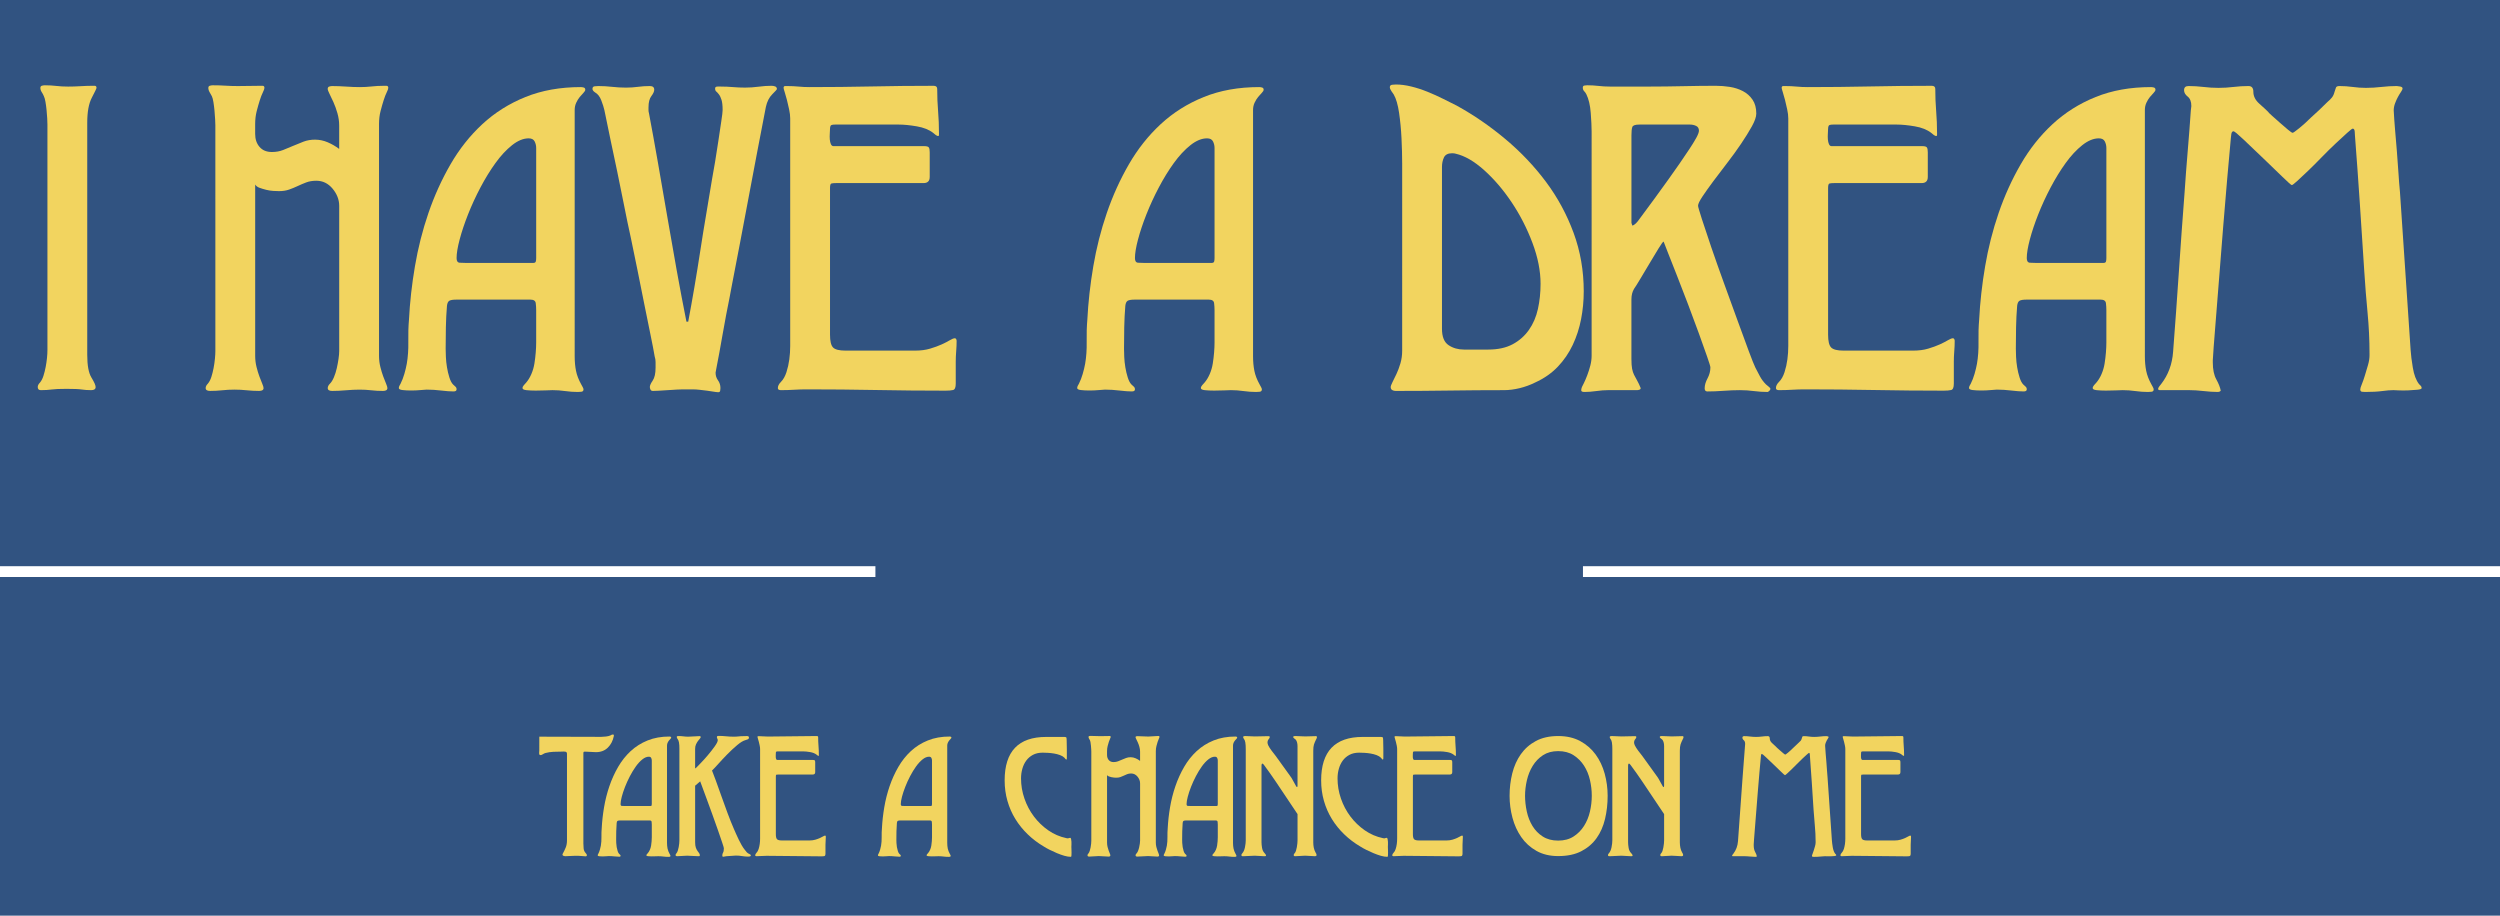 <?xml version="1.0" encoding="utf-8"?>
<!-- Generator: Adobe Illustrator 12.0.0, SVG Export Plug-In . SVG Version: 6.00 Build 51448)  -->
<!DOCTYPE svg PUBLIC "-//W3C//DTD SVG 1.1//EN" "http://www.w3.org/Graphics/SVG/1.1/DTD/svg11.dtd">
<svg  version="1.1" id="レイヤー_1" xmlns="http://www.w3.org/2000/svg" xmlns:xlink="http://www.w3.org/1999/xlink" width="600.667" height="220"
	 viewBox="0 0 600.667 220" overflow="visible" enable-background="new 0 0 600.667 220" xml:space="preserve">
<rect fill="#315381" width="600.667" height="220"/>
<g>
	<path fill="#F2D45F" d="M146.047,179.627c-0.739,0.727-1.694,1.092-2.866,1.092c-0.475,0-0.906-0.021-1.297-0.063
		c-0.391-0.043-0.824-0.064-1.298-0.064c-0.167,0-0.279,0.021-0.335,0.064c-0.056,0.041-0.084,0.145-0.084,0.313v21.689
		c0,0.389,0.021,0.793,0.063,1.211c0.043,0.418,0.203,0.781,0.482,1.086c0.055,0.057,0.118,0.133,0.188,0.23
		c0.07,0.098,0.105,0.203,0.105,0.314c0,0.166-0.112,0.25-0.335,0.25c-0.14,0-0.266-0.012-0.377-0.031
		c-0.112-0.021-0.237-0.031-0.377-0.031c-0.308-0.043-0.621-0.063-0.942-0.063s-0.635,0-0.942,0c-0.335,0-0.698,0.016-1.089,0.047
		c-0.392,0.031-0.754,0.047-1.089,0.047c-0.14,0-0.294-0.029-0.46-0.084c-0.168-0.057-0.252-0.154-0.252-0.293
		c0-0.084,0.014-0.139,0.043-0.168c0.307-0.557,0.557-1.078,0.752-1.566s0.293-1.066,0.293-1.736v-20.734
		c0-0.195-0.041-0.328-0.125-0.398c-0.084-0.068-0.188-0.117-0.314-0.146c-0.125-0.027-0.271-0.033-0.439-0.02
		c-0.167,0.014-0.32,0.02-0.459,0.02c-0.643,0-1.283,0.016-1.926,0.043c-0.641,0.027-1.283,0.125-1.924,0.293
		c-0.195,0.055-0.398,0.152-0.607,0.293c-0.209,0.139-0.398,0.209-0.564,0.209c-0.141,0-0.23-0.049-0.272-0.146
		s-0.063-0.217-0.063-0.355c0-0.111,0.007-0.217,0.021-0.314s0.021-0.203,0.021-0.316V177l14.9,0.041c0.307,0,0.684-0.027,1.13-0.08
		s0.809-0.145,1.088-0.273c0.083-0.059,0.175-0.109,0.272-0.154c0.098-0.043,0.201-0.064,0.313-0.064
		c0.14,0,0.209,0.072,0.209,0.219v0.125C147.267,177.961,146.786,178.898,146.047,179.627z"/>
	<path fill="#F2D45F" d="M161.265,177.219c0,0.084-0.057,0.182-0.168,0.293s-0.23,0.244-0.355,0.396
		c-0.126,0.154-0.237,0.336-0.335,0.545s-0.146,0.438-0.146,0.689v23.344c0,0.502,0.041,0.963,0.125,1.381s0.251,0.852,0.502,1.297
		c0.027,0.057,0.07,0.133,0.125,0.23c0.057,0.098,0.084,0.174,0.084,0.23c0,0.139-0.07,0.215-0.209,0.229
		c-0.141,0.014-0.252,0.021-0.335,0.021c-0.392,0-0.79-0.027-1.196-0.078c-0.406-0.053-0.805-0.078-1.197-0.078
		c-0.112,0-0.322,0.006-0.631,0.02s-0.63,0.021-0.965,0.021c-0.336,0-0.629-0.014-0.881-0.043c-0.25-0.027-0.376-0.102-0.376-0.217
		c0-0.084,0.042-0.176,0.126-0.273s0.153-0.174,0.209-0.23c0.195-0.223,0.362-0.494,0.502-0.816c0.14-0.32,0.237-0.656,0.293-1.004
		c0.056-0.35,0.098-0.699,0.125-1.047c0.028-0.35,0.043-0.664,0.043-0.943v-3.057c0-0.223-0.015-0.445-0.043-0.67
		c-0.027-0.223-0.194-0.334-0.5-0.334h-7.018c-0.307,0-0.523,0.035-0.648,0.104c-0.125,0.07-0.201,0.23-0.229,0.482
		c-0.057,0.67-0.092,1.348-0.105,2.031s-0.02,1.359-0.02,2.029c0,0.195,0.006,0.455,0.021,0.775s0.05,0.648,0.106,0.984
		c0.057,0.334,0.135,0.656,0.233,0.963s0.22,0.529,0.362,0.67c0.057,0.055,0.127,0.119,0.212,0.188
		c0.085,0.07,0.128,0.162,0.128,0.273c0,0.145-0.099,0.219-0.294,0.219c-0.308,0-0.7-0.027-1.175-0.078
		c-0.477-0.053-0.938-0.078-1.385-0.078c-0.084,0-0.273,0.014-0.566,0.041c-0.294,0.027-0.594,0.043-0.902,0.043
		c-0.307,0-0.58-0.016-0.816-0.043c-0.237-0.027-0.355-0.104-0.355-0.229c0-0.111,0.056-0.252,0.167-0.42
		c0.14-0.277,0.259-0.584,0.356-0.92c0.098-0.334,0.174-0.654,0.229-0.961c0.111-0.643,0.16-1.34,0.146-2.092
		c-0.015-0.754,0.007-1.451,0.063-2.092c0.083-1.646,0.271-3.334,0.564-5.063s0.718-3.41,1.275-5.041s1.255-3.172,2.092-4.623
		c0.837-1.449,1.841-2.719,3.012-3.807c1.172-1.088,2.531-1.945,4.079-2.572c1.548-0.629,3.298-0.941,5.25-0.941
		c0.083,0,0.175,0.014,0.272,0.041S161.265,177.107,161.265,177.219z M156.604,182.732c0-0.223-0.049-0.432-0.146-0.627
		s-0.285-0.293-0.563-0.293c-0.5,0-1.021,0.215-1.563,0.648c-0.542,0.432-1.063,0.998-1.563,1.695s-0.973,1.471-1.416,2.322
		c-0.445,0.852-0.834,1.701-1.167,2.553s-0.598,1.646-0.792,2.385c-0.194,0.74-0.291,1.332-0.291,1.779
		c0,0.279,0.097,0.426,0.291,0.439s0.402,0.021,0.625,0.021h6.292c0.139,0,0.222-0.043,0.249-0.127
		c0.028-0.082,0.043-0.195,0.043-0.334V182.732z"/>
	<path fill="#F2D45F" d="M180.405,205.5c0,0.148-0.076,0.236-0.23,0.268c-0.152,0.029-0.285,0.045-0.396,0.045
		c-0.503,0-0.998-0.043-1.486-0.125c-0.488-0.084-0.983-0.125-1.485-0.125c-0.335,0-0.712,0.025-1.13,0.078
		c-0.418,0.051-0.795,0.078-1.129,0.078c-0.141,0-0.273,0.02-0.398,0.063c-0.125,0.041-0.258,0.063-0.397,0.063
		s-0.209-0.084-0.209-0.25c0-0.307,0.063-0.559,0.188-0.754c0.125-0.195,0.188-0.543,0.188-1.045c0-0.111-0.139-0.58-0.418-1.402
		s-0.621-1.82-1.025-2.99c-0.404-1.172-0.851-2.428-1.339-3.766c-0.488-1.34-0.941-2.58-1.36-3.723
		c-0.418-1.145-0.773-2.105-1.066-2.887s-0.453-1.213-0.48-1.297l-1.215,1.045v13.598c0,0.529,0.057,0.955,0.168,1.275
		s0.244,0.586,0.397,0.795s0.286,0.391,0.397,0.543c0.111,0.154,0.168,0.314,0.168,0.482c0,0.139-0.035,0.215-0.105,0.229
		c-0.069,0.014-0.16,0.021-0.271,0.021c-0.391,0-0.838-0.021-1.342-0.063c-0.504-0.043-0.952-0.063-1.344-0.063
		c-0.393,0-0.785,0.02-1.178,0.063c-0.392,0.041-0.783,0.063-1.174,0.063c-0.279,0-0.418-0.094-0.418-0.281
		c0-0.141,0.069-0.279,0.209-0.42c0.139-0.166,0.25-0.383,0.334-0.648c0.084-0.264,0.154-0.543,0.21-0.836s0.097-0.586,0.126-0.879
		c0.027-0.293,0.041-0.537,0.041-0.732v-21.555c0-0.139,0-0.326,0-0.564c0-0.236-0.007-0.48-0.021-0.732
		c-0.015-0.25-0.042-0.488-0.084-0.711s-0.091-0.391-0.146-0.502c-0.057-0.111-0.133-0.236-0.23-0.377
		c-0.098-0.139-0.146-0.279-0.146-0.418c0-0.117,0.055-0.184,0.167-0.197c0.111-0.016,0.209-0.021,0.293-0.021
		c0.363,0,0.741,0.025,1.134,0.078c0.393,0.051,0.77,0.078,1.135,0.078c0.392,0,0.818-0.021,1.28-0.063
		c0.462-0.043,0.888-0.063,1.278-0.063c0.057,0,0.146,0,0.272,0s0.188,0.072,0.188,0.219c0,0.111-0.07,0.244-0.209,0.396
		c-0.141,0.154-0.293,0.344-0.461,0.566c-0.168,0.225-0.32,0.488-0.461,0.797c-0.139,0.307-0.209,0.67-0.209,1.088v4.65h0.127
		c0.166-0.166,0.543-0.551,1.129-1.15c0.586-0.602,1.186-1.264,1.799-1.99c0.614-0.727,1.165-1.432,1.653-2.117
		c0.488-0.684,0.732-1.18,0.732-1.486c0-0.141-0.035-0.266-0.104-0.377c-0.07-0.111-0.105-0.238-0.105-0.377
		c0-0.135,0.049-0.215,0.146-0.242c0.098-0.025,0.188-0.039,0.272-0.039c0.614,0,1.214,0.031,1.8,0.094s1.186,0.094,1.799,0.094
		c0.475,0,0.871-0.021,1.192-0.063c0.321-0.043,0.718-0.063,1.192-0.063c0.168,0,0.426-0.008,0.774-0.021s0.523,0.098,0.523,0.334
		c0,0.223-0.084,0.369-0.251,0.438c-0.168,0.07-0.35,0.133-0.545,0.189c-0.558,0.139-1.234,0.543-2.029,1.213
		c-0.795,0.668-1.582,1.4-2.363,2.195s-1.507,1.568-2.176,2.32c-0.67,0.754-1.172,1.283-1.507,1.59
		c0.195,0.475,0.495,1.262,0.899,2.363s0.844,2.328,1.318,3.68s0.977,2.738,1.506,4.16c0.53,1.422,1.032,2.678,1.507,3.766
		c0.14,0.334,0.313,0.73,0.522,1.191c0.209,0.459,0.426,0.928,0.648,1.4c0.224,0.475,0.461,0.928,0.712,1.359
		s0.488,0.787,0.712,1.066c0.25,0.307,0.432,0.529,0.543,0.67c0.111,0.139,0.35,0.293,0.712,0.459
		c0.056,0.029,0.111,0.063,0.167,0.105C180.377,205.395,180.405,205.443,180.405,205.5z"/>
	<path fill="#F2D45F" d="M198.417,201.016c0,0.309-0.015,0.637-0.043,0.984c-0.027,0.35-0.041,0.678-0.041,0.984v2.094
		c0,0.363-0.084,0.566-0.252,0.609c-0.167,0.041-0.404,0.063-0.711,0.063c-2.203,0-4.394-0.021-6.569-0.063
		c-2.176-0.043-4.368-0.063-6.578-0.063c-0.421,0-0.833,0.016-1.239,0.047s-0.818,0.047-1.236,0.047
		c-0.195,0-0.293-0.074-0.293-0.219c0-0.195,0.098-0.391,0.293-0.586c0.223-0.223,0.397-0.529,0.523-0.92
		c0.125-0.391,0.216-0.795,0.271-1.213s0.084-0.844,0.084-1.275s0-0.803,0-1.109v-20.449c0-0.25-0.035-0.537-0.105-0.857
		c-0.069-0.32-0.139-0.619-0.209-0.898c-0.069-0.279-0.139-0.523-0.209-0.732s-0.104-0.342-0.104-0.396
		c0-0.125,0.049-0.188,0.146-0.188s0.175,0,0.23,0c0.363,0,0.713,0.016,1.049,0.047s0.687,0.047,1.051,0.047
		c1.985,0,3.948-0.021,5.888-0.063c1.938-0.043,3.898-0.063,5.879-0.063c0.223,0,0.334,0.094,0.334,0.281
		c0,0.729,0.028,1.436,0.084,2.123s0.084,1.393,0.084,2.119c0,0.029,0,0.078,0,0.146c0,0.07-0.028,0.105-0.084,0.105
		s-0.133-0.035-0.23-0.105c-0.098-0.068-0.174-0.133-0.23-0.188c-0.391-0.307-0.913-0.516-1.568-0.629
		c-0.656-0.111-1.221-0.166-1.695-0.166h-6.025c-0.25,0-0.396,0.035-0.439,0.105c-0.041,0.07-0.063,0.174-0.063,0.314
		c0,0.113-0.008,0.26-0.021,0.443c-0.014,0.182-0.014,0.363,0,0.547c0.014,0.182,0.049,0.336,0.105,0.463
		c0.055,0.125,0.139,0.189,0.251,0.189h8.62c0.223,0,0.362,0.041,0.418,0.125c0.056,0.082,0.084,0.236,0.084,0.457v2.334
		c0,0.389-0.195,0.584-0.586,0.584h-8.285c-0.223,0-0.377,0.014-0.461,0.041s-0.125,0.168-0.125,0.418v13.879
		c0,0.613,0.098,1.018,0.293,1.213s0.586,0.293,1.172,0.293h6.611c0.529,0,1.004-0.063,1.422-0.189
		c0.419-0.125,0.781-0.258,1.088-0.396c0.307-0.141,0.565-0.271,0.775-0.398c0.209-0.125,0.369-0.188,0.48-0.188
		c0.056,0,0.098,0.027,0.125,0.084C198.402,200.904,198.417,200.961,198.417,201.016z"/>
	<path fill="#F2D45F" d="M228.591,177.219c0,0.084-0.057,0.182-0.168,0.293s-0.229,0.244-0.355,0.396
		c-0.125,0.154-0.236,0.336-0.334,0.545s-0.146,0.438-0.146,0.689v23.344c0,0.502,0.041,0.963,0.125,1.381s0.252,0.852,0.502,1.297
		c0.028,0.057,0.07,0.133,0.126,0.23s0.083,0.174,0.083,0.23c0,0.139-0.069,0.215-0.209,0.229s-0.251,0.021-0.334,0.021
		c-0.392,0-0.79-0.027-1.196-0.078c-0.406-0.053-0.806-0.078-1.198-0.078c-0.111,0-0.322,0.006-0.631,0.02
		c-0.308,0.014-0.629,0.021-0.965,0.021s-0.629-0.014-0.88-0.043c-0.251-0.027-0.376-0.102-0.376-0.217
		c0-0.084,0.041-0.176,0.125-0.273s0.154-0.174,0.209-0.23c0.195-0.223,0.363-0.494,0.502-0.816c0.141-0.32,0.238-0.656,0.293-1.004
		c0.057-0.35,0.098-0.699,0.126-1.047c0.028-0.35,0.042-0.664,0.042-0.943v-3.057c0-0.223-0.014-0.445-0.042-0.67
		c-0.028-0.223-0.194-0.334-0.501-0.334h-7.018c-0.307,0-0.522,0.035-0.647,0.104c-0.125,0.07-0.202,0.23-0.229,0.482
		c-0.056,0.67-0.091,1.348-0.104,2.031s-0.021,1.359-0.021,2.029c0,0.195,0.007,0.455,0.021,0.775
		c0.014,0.32,0.049,0.648,0.105,0.984c0.057,0.334,0.135,0.656,0.234,0.963c0.099,0.307,0.219,0.529,0.361,0.67
		c0.057,0.055,0.127,0.119,0.213,0.188c0.084,0.07,0.127,0.162,0.127,0.273c0,0.145-0.098,0.219-0.293,0.219
		c-0.309,0-0.7-0.027-1.176-0.078c-0.476-0.053-0.938-0.078-1.385-0.078c-0.084,0-0.272,0.014-0.566,0.041
		c-0.293,0.027-0.594,0.043-0.901,0.043s-0.58-0.016-0.817-0.043c-0.236-0.027-0.355-0.104-0.355-0.229
		c0-0.111,0.057-0.252,0.168-0.42c0.139-0.277,0.258-0.584,0.355-0.92c0.098-0.334,0.174-0.654,0.23-0.961
		c0.111-0.643,0.16-1.34,0.146-2.092c-0.015-0.754,0.006-1.451,0.063-2.092c0.084-1.646,0.271-3.334,0.564-5.063
		s0.719-3.41,1.275-5.041c0.559-1.631,1.256-3.172,2.092-4.623c0.838-1.449,1.842-2.719,3.013-3.807s2.53-1.945,4.079-2.572
		c1.547-0.629,3.297-0.941,5.25-0.941c0.083,0,0.174,0.014,0.271,0.041S228.591,177.107,228.591,177.219z M223.931,182.732
		c0-0.223-0.049-0.432-0.146-0.627c-0.097-0.195-0.284-0.293-0.563-0.293c-0.5,0-1.021,0.215-1.563,0.648
		c-0.541,0.432-1.063,0.998-1.563,1.695s-0.972,1.471-1.416,2.322s-0.834,1.701-1.166,2.553c-0.334,0.852-0.598,1.646-0.793,2.385
		c-0.193,0.74-0.291,1.332-0.291,1.779c0,0.279,0.098,0.426,0.291,0.439c0.195,0.014,0.403,0.021,0.625,0.021h6.293
		c0.139,0,0.221-0.043,0.249-0.127c0.028-0.082,0.042-0.195,0.042-0.334V182.732z"/>
	<path fill="#F2D45F" d="M257.414,203.48c0,0.111,0.007,0.301,0.021,0.564c0.014,0.266,0.021,0.531,0.021,0.795
		c0,0.266-0.008,0.504-0.021,0.713c-0.014,0.207-0.063,0.313-0.146,0.313c-0.474,0-0.996-0.084-1.568-0.25
		c-0.572-0.168-1.158-0.377-1.758-0.629c-0.6-0.25-1.179-0.516-1.736-0.795c-0.559-0.279-1.032-0.543-1.422-0.795
		c-1.424-0.836-2.714-1.813-3.871-2.93c-1.158-1.115-2.148-2.342-2.973-3.682c-0.824-1.338-1.459-2.789-1.906-4.352
		s-0.67-3.207-0.67-4.938c0-6.955,3.32-10.434,9.963-10.434h4.436c0.279,0,0.432,0.076,0.461,0.23
		c0.027,0.154,0.041,0.328,0.041,0.525c0.027,0.729,0.042,1.449,0.042,2.162c0,0.715,0,1.434,0,2.16
		c0,0.055-0.007,0.125-0.021,0.209s-0.049,0.139-0.105,0.168c-0.111-0.057-0.195-0.127-0.25-0.211
		c-0.057-0.082-0.126-0.166-0.209-0.25c-0.252-0.252-0.601-0.461-1.047-0.627c-0.446-0.168-0.921-0.293-1.423-0.377
		s-1.005-0.141-1.507-0.168s-0.92-0.041-1.254-0.041c-0.894,0-1.668,0.174-2.323,0.521c-0.655,0.35-1.192,0.811-1.61,1.381
		c-0.419,0.572-0.732,1.229-0.941,1.967c-0.21,0.74-0.314,1.514-0.314,2.322c0,1.646,0.271,3.258,0.816,4.834
		c0.543,1.576,1.303,3.014,2.279,4.311s2.127,2.404,3.453,3.326c1.324,0.92,2.782,1.547,4.373,1.883
		c0.055,0,0.104,0.008,0.146,0.021s0.091,0.02,0.147,0.02c0.111,0,0.209-0.02,0.293-0.063c0.083-0.041,0.181-0.063,0.293-0.063
		c0.111,0,0.188,0.098,0.229,0.293c0.043,0.195,0.07,0.418,0.084,0.67c0.014,0.25,0.014,0.494,0,0.732
		C257.421,203.236,257.414,203.396,257.414,203.48z"/>
	<path fill="#F2D45F" d="M278.585,177.063c0,0.084-0.049,0.223-0.146,0.418s-0.195,0.445-0.293,0.752s-0.195,0.648-0.293,1.025
		s-0.146,0.787-0.146,1.232v21.957c0,0.361,0.041,0.711,0.125,1.045s0.175,0.635,0.272,0.898c0.098,0.266,0.188,0.496,0.272,0.691
		c0.083,0.195,0.125,0.334,0.125,0.418c0,0.207-0.14,0.313-0.418,0.313c-0.392,0-0.762-0.021-1.112-0.063
		c-0.351-0.043-0.722-0.063-1.113-0.063c-0.393,0-0.827,0.02-1.302,0.063c-0.477,0.041-0.91,0.063-1.301,0.063
		c-0.279,0-0.418-0.105-0.418-0.313c0-0.141,0.07-0.279,0.209-0.42c0.14-0.139,0.266-0.34,0.377-0.605
		c0.111-0.264,0.202-0.551,0.271-0.857c0.07-0.307,0.125-0.605,0.168-0.898c0.041-0.293,0.063-0.537,0.063-0.732v-13.76
		c0-0.586-0.208-1.129-0.623-1.631c-0.416-0.502-0.929-0.752-1.538-0.752c-0.36,0-0.679,0.057-0.956,0.17
		c-0.277,0.115-0.547,0.234-0.811,0.359c-0.263,0.127-0.533,0.238-0.811,0.336s-0.596,0.146-0.955,0.146
		c-0.139,0-0.318-0.008-0.541-0.021c-0.221-0.014-0.442-0.049-0.664-0.105c-0.222-0.055-0.43-0.117-0.623-0.188
		c-0.195-0.07-0.333-0.174-0.416-0.314v16.221c0,0.363,0.041,0.711,0.125,1.045c0.084,0.336,0.175,0.635,0.272,0.9
		c0.098,0.264,0.188,0.494,0.272,0.689s0.125,0.334,0.125,0.418c0,0.207-0.139,0.313-0.418,0.313c-0.392,0-0.783-0.021-1.176-0.063
		c-0.392-0.043-0.783-0.063-1.176-0.063s-0.777,0.02-1.156,0.063c-0.377,0.041-0.762,0.063-1.152,0.063
		c-0.279,0-0.419-0.105-0.419-0.313c0-0.141,0.069-0.279,0.21-0.418c0.139-0.168,0.25-0.385,0.334-0.648
		c0.084-0.266,0.154-0.545,0.209-0.838c0.057-0.291,0.098-0.584,0.126-0.877s0.042-0.537,0.042-0.732v-21.369
		c0-0.111-0.008-0.301-0.021-0.564c-0.014-0.266-0.034-0.545-0.063-0.838c-0.027-0.291-0.063-0.564-0.104-0.814
		c-0.042-0.252-0.091-0.432-0.146-0.545c-0.056-0.111-0.125-0.236-0.209-0.375c-0.084-0.141-0.125-0.279-0.125-0.418
		c0-0.111,0.049-0.182,0.146-0.209s0.188-0.041,0.271-0.041c0.42,0,0.818,0.01,1.197,0.031c0.377,0.02,0.776,0.031,1.196,0.031
		c0.308,0,0.651-0.006,1.028-0.016c0.379-0.012,0.721-0.016,1.027-0.016c0.084,0,0.182,0,0.293,0s0.168,0.072,0.168,0.219
		c0,0.082-0.049,0.223-0.146,0.416c-0.098,0.195-0.195,0.445-0.293,0.75c-0.098,0.307-0.195,0.646-0.293,1.021
		s-0.146,0.783-0.146,1.229v0.916c0,0.502,0.139,0.912,0.416,1.232c0.276,0.32,0.664,0.48,1.163,0.48
		c0.388,0,0.741-0.063,1.06-0.188s0.637-0.258,0.956-0.396c0.318-0.141,0.644-0.273,0.977-0.398
		c0.332-0.125,0.692-0.188,1.081-0.188c0.415,0,0.816,0.084,1.205,0.252c0.387,0.168,0.748,0.377,1.08,0.629V180.6
		c0-0.391-0.057-0.781-0.168-1.172s-0.236-0.74-0.376-1.047s-0.265-0.572-0.376-0.797c-0.112-0.223-0.168-0.375-0.168-0.459
		c0-0.111,0.049-0.182,0.146-0.209s0.188-0.041,0.271-0.041c0.419,0,0.866,0.016,1.342,0.047c0.477,0.031,0.91,0.047,1.303,0.047
		c0.364,0,0.735-0.021,1.113-0.063c0.378-0.043,0.748-0.063,1.111-0.063c0.084,0,0.182,0,0.293,0S278.585,176.916,278.585,177.063z"
		/>
	<path fill="#F2D45F" d="M297.254,177.219c0,0.084-0.056,0.182-0.167,0.293s-0.23,0.244-0.355,0.396
		c-0.127,0.154-0.238,0.336-0.336,0.545s-0.146,0.438-0.146,0.689v23.344c0,0.502,0.042,0.963,0.126,1.381
		c0.083,0.418,0.25,0.852,0.502,1.297c0.027,0.057,0.069,0.133,0.125,0.23s0.084,0.174,0.084,0.23c0,0.139-0.07,0.215-0.21,0.229
		s-0.251,0.021-0.335,0.021c-0.391,0-0.789-0.027-1.195-0.078c-0.406-0.053-0.806-0.078-1.197-0.078
		c-0.113,0-0.323,0.006-0.631,0.02c-0.309,0.014-0.631,0.021-0.966,0.021s-0.629-0.014-0.88-0.043
		c-0.251-0.027-0.377-0.102-0.377-0.217c0-0.084,0.042-0.176,0.126-0.273s0.153-0.174,0.21-0.23
		c0.195-0.223,0.361-0.494,0.502-0.816c0.139-0.32,0.236-0.656,0.293-1.004c0.055-0.35,0.098-0.699,0.125-1.047
		c0.027-0.35,0.042-0.664,0.042-0.943v-3.057c0-0.223-0.015-0.445-0.042-0.67c-0.027-0.223-0.195-0.334-0.501-0.334h-7.018
		c-0.307,0-0.522,0.035-0.647,0.104c-0.125,0.07-0.201,0.23-0.229,0.482c-0.056,0.67-0.091,1.348-0.104,2.031
		s-0.021,1.359-0.021,2.029c0,0.195,0.007,0.455,0.021,0.775c0.015,0.32,0.051,0.648,0.107,0.984
		c0.057,0.334,0.134,0.656,0.232,0.963c0.1,0.307,0.221,0.529,0.362,0.67c0.057,0.055,0.128,0.119,0.212,0.188
		c0.086,0.07,0.128,0.162,0.128,0.273c0,0.145-0.099,0.219-0.294,0.219c-0.308,0-0.699-0.027-1.175-0.078
		c-0.476-0.053-0.937-0.078-1.384-0.078c-0.084,0-0.273,0.014-0.566,0.041c-0.295,0.027-0.595,0.043-0.902,0.043
		s-0.58-0.016-0.816-0.043c-0.238-0.027-0.355-0.104-0.355-0.229c0-0.111,0.055-0.252,0.166-0.42
		c0.141-0.277,0.259-0.584,0.356-0.92c0.098-0.334,0.175-0.654,0.229-0.961c0.111-0.643,0.16-1.34,0.146-2.092
		c-0.014-0.754,0.008-1.451,0.063-2.092c0.083-1.646,0.271-3.334,0.564-5.063s0.718-3.41,1.276-5.041
		c0.557-1.631,1.254-3.172,2.092-4.623c0.836-1.449,1.84-2.719,3.012-3.807c1.171-1.088,2.531-1.945,4.078-2.572
		c1.549-0.629,3.299-0.941,5.25-0.941c0.084,0,0.175,0.014,0.272,0.041S297.254,177.107,297.254,177.219z M292.594,182.732
		c0-0.223-0.049-0.432-0.146-0.627c-0.098-0.195-0.285-0.293-0.563-0.293c-0.5,0-1.021,0.215-1.563,0.648
		c-0.543,0.432-1.063,0.998-1.563,1.695s-0.973,1.471-1.417,2.322s-0.833,1.701-1.167,2.553c-0.333,0.852-0.598,1.646-0.791,2.385
		c-0.195,0.74-0.292,1.332-0.292,1.779c0,0.279,0.097,0.426,0.292,0.439c0.193,0.014,0.402,0.021,0.625,0.021h6.291
		c0.139,0,0.223-0.043,0.25-0.127c0.027-0.082,0.042-0.195,0.042-0.334V182.732z"/>
	<path fill="#F2D45F" d="M316.413,177.094c0,0.166-0.043,0.307-0.126,0.418c-0.279,0.559-0.475,1.012-0.586,1.361
		c-0.111,0.348-0.167,0.857-0.167,1.527v21.98c0,0.447,0.041,0.879,0.125,1.297c0.084,0.42,0.237,0.824,0.461,1.215
		c0.055,0.084,0.104,0.168,0.146,0.252c0.041,0.084,0.063,0.182,0.063,0.293c0,0.188-0.14,0.281-0.418,0.281
		c-0.336,0-0.721-0.021-1.154-0.063c-0.435-0.043-0.834-0.063-1.197-0.063c-0.393,0-0.777,0.02-1.156,0.063
		c-0.377,0.041-0.762,0.063-1.152,0.063h-0.084c-0.223,0-0.334-0.094-0.334-0.281c0-0.141,0.068-0.279,0.209-0.42
		c0.139-0.139,0.25-0.34,0.334-0.605s0.154-0.551,0.209-0.857c0.057-0.307,0.098-0.607,0.126-0.9s0.042-0.537,0.042-0.732v-6.318
		l-5.237-7.824c-0.443-0.67-0.9-1.332-1.372-1.988c-0.471-0.654-0.941-1.305-1.412-1.945c-0.057-0.057-0.118-0.133-0.188-0.23
		s-0.146-0.146-0.229-0.146c-0.146,0-0.219,0.154-0.219,0.461s0,0.488,0,0.543v17.91c0,0.361,0.041,0.795,0.125,1.297
		s0.252,0.893,0.503,1.172c0.056,0.055,0.146,0.16,0.271,0.313c0.126,0.154,0.188,0.287,0.188,0.398
		c0,0.078-0.049,0.123-0.146,0.137c-0.098,0.012-0.174,0.02-0.23,0.02c-0.391,0-0.781-0.021-1.175-0.063
		c-0.392-0.043-0.783-0.063-1.176-0.063c-0.42,0-0.883,0.02-1.387,0.063c-0.504,0.041-0.965,0.063-1.383,0.063h-0.084
		c-0.224,0-0.335-0.094-0.335-0.281c0-0.141,0.07-0.279,0.21-0.42c0.307-0.334,0.522-0.822,0.647-1.465
		c0.126-0.643,0.188-1.186,0.188-1.633v-21.395c0-0.111,0-0.299,0-0.564s-0.007-0.537-0.021-0.816s-0.042-0.537-0.083-0.775
		c-0.042-0.236-0.091-0.41-0.146-0.523c-0.056-0.111-0.132-0.236-0.229-0.375c-0.098-0.141-0.146-0.266-0.146-0.377
		s0.056-0.182,0.167-0.209s0.213-0.041,0.303-0.041c0.361,0,0.75,0.016,1.168,0.047c0.416,0.031,0.806,0.047,1.168,0.047
		c0.5,0,1.014-0.012,1.543-0.031c0.528-0.021,1.042-0.031,1.544-0.031c0.082,0,0.188,0,0.313,0s0.188,0.072,0.188,0.219
		c0,0.139-0.091,0.313-0.271,0.521c-0.181,0.211-0.271,0.482-0.271,0.816c0,0.141,0.057,0.35,0.168,0.629
		c0.222,0.445,0.5,0.885,0.834,1.316c0.333,0.434,0.652,0.844,0.959,1.234c0.555,0.781,1.118,1.563,1.688,2.344
		c0.569,0.781,1.133,1.563,1.688,2.344c0.307,0.391,0.557,0.781,0.751,1.172s0.417,0.795,0.667,1.213
		c0.027,0.057,0.076,0.141,0.146,0.252c0.068,0.111,0.132,0.166,0.188,0.166s0.09-0.055,0.104-0.166s0.021-0.182,0.021-0.211v-7.908
		c0-0.391,0-0.893,0-1.506s-0.111-1.102-0.335-1.465c-0.056-0.111-0.188-0.236-0.397-0.375c-0.209-0.141-0.313-0.266-0.313-0.377
		s0.056-0.182,0.167-0.209s0.209-0.041,0.293-0.041c0.418,0,0.824,0.016,1.216,0.047s0.798,0.047,1.219,0.047
		c0.336,0,0.728-0.012,1.177-0.031c0.447-0.021,0.84-0.031,1.174-0.031c0.084,0,0.182,0,0.293,0S316.413,176.947,316.413,177.094z"
		/>
	<path fill="#F2D45F" d="M333.459,203.48c0,0.111,0.007,0.301,0.021,0.564c0.014,0.266,0.021,0.531,0.021,0.795
		c0,0.266-0.008,0.504-0.021,0.713c-0.014,0.207-0.063,0.313-0.146,0.313c-0.474,0-0.996-0.084-1.568-0.25
		c-0.572-0.168-1.158-0.377-1.758-0.629c-0.6-0.25-1.179-0.516-1.736-0.795c-0.559-0.279-1.032-0.543-1.422-0.795
		c-1.424-0.836-2.714-1.813-3.871-2.93c-1.158-1.115-2.148-2.342-2.973-3.682c-0.824-1.338-1.459-2.789-1.906-4.352
		s-0.67-3.207-0.67-4.938c0-6.955,3.32-10.434,9.963-10.434h4.436c0.279,0,0.432,0.076,0.461,0.23
		c0.027,0.154,0.041,0.328,0.041,0.525c0.027,0.729,0.042,1.449,0.042,2.162c0,0.715,0,1.434,0,2.16
		c0,0.055-0.007,0.125-0.021,0.209s-0.049,0.139-0.105,0.168c-0.111-0.057-0.195-0.127-0.25-0.211
		c-0.057-0.082-0.126-0.166-0.209-0.25c-0.252-0.252-0.601-0.461-1.047-0.627c-0.446-0.168-0.921-0.293-1.423-0.377
		s-1.005-0.141-1.507-0.168s-0.92-0.041-1.254-0.041c-0.894,0-1.668,0.174-2.323,0.521c-0.655,0.35-1.192,0.811-1.61,1.381
		c-0.419,0.572-0.732,1.229-0.941,1.967c-0.21,0.74-0.314,1.514-0.314,2.322c0,1.646,0.271,3.258,0.816,4.834
		c0.543,1.576,1.303,3.014,2.279,4.311s2.127,2.404,3.453,3.326c1.324,0.92,2.782,1.547,4.373,1.883
		c0.055,0,0.104,0.008,0.146,0.021s0.091,0.02,0.147,0.02c0.111,0,0.209-0.02,0.293-0.063c0.083-0.041,0.181-0.063,0.293-0.063
		c0.111,0,0.188,0.098,0.229,0.293c0.043,0.195,0.07,0.418,0.084,0.67c0.014,0.25,0.014,0.494,0,0.732
		C333.466,203.236,333.459,203.396,333.459,203.48z"/>
	<path fill="#F2D45F" d="M351.479,201.016c0,0.309-0.015,0.637-0.043,0.984c-0.027,0.35-0.041,0.678-0.041,0.984v2.094
		c0,0.363-0.084,0.566-0.252,0.609c-0.167,0.041-0.404,0.063-0.711,0.063c-2.203,0-4.394-0.021-6.569-0.063
		c-2.176-0.043-4.368-0.063-6.578-0.063c-0.421,0-0.833,0.016-1.239,0.047s-0.818,0.047-1.236,0.047
		c-0.195,0-0.293-0.074-0.293-0.219c0-0.195,0.098-0.391,0.293-0.586c0.223-0.223,0.397-0.529,0.523-0.92
		c0.125-0.391,0.216-0.795,0.271-1.213s0.084-0.844,0.084-1.275s0-0.803,0-1.109v-20.449c0-0.25-0.035-0.537-0.105-0.857
		c-0.069-0.32-0.139-0.619-0.209-0.898c-0.069-0.279-0.139-0.523-0.209-0.732s-0.104-0.342-0.104-0.396
		c0-0.125,0.049-0.188,0.146-0.188s0.175,0,0.23,0c0.363,0,0.713,0.016,1.049,0.047s0.687,0.047,1.051,0.047
		c1.985,0,3.948-0.021,5.888-0.063c1.938-0.043,3.898-0.063,5.879-0.063c0.223,0,0.334,0.094,0.334,0.281
		c0,0.729,0.028,1.436,0.084,2.123s0.084,1.393,0.084,2.119c0,0.029,0,0.078,0,0.146c0,0.07-0.028,0.105-0.084,0.105
		s-0.133-0.035-0.23-0.105c-0.098-0.068-0.174-0.133-0.23-0.188c-0.391-0.307-0.913-0.516-1.568-0.629
		c-0.656-0.111-1.221-0.166-1.695-0.166h-6.025c-0.25,0-0.396,0.035-0.439,0.105c-0.041,0.07-0.063,0.174-0.063,0.314
		c0,0.113-0.008,0.26-0.021,0.443c-0.014,0.182-0.014,0.363,0,0.547c0.014,0.182,0.049,0.336,0.105,0.463
		c0.055,0.125,0.139,0.189,0.251,0.189h8.62c0.223,0,0.362,0.041,0.418,0.125c0.056,0.082,0.084,0.236,0.084,0.457v2.334
		c0,0.389-0.195,0.584-0.586,0.584h-8.285c-0.223,0-0.377,0.014-0.461,0.041s-0.125,0.168-0.125,0.418v13.879
		c0,0.613,0.098,1.018,0.293,1.213s0.586,0.293,1.172,0.293h6.611c0.529,0,1.004-0.063,1.422-0.189
		c0.419-0.125,0.781-0.258,1.088-0.396c0.307-0.141,0.565-0.271,0.775-0.398c0.209-0.125,0.369-0.188,0.48-0.188
		c0.056,0,0.098,0.027,0.125,0.084C351.464,200.904,351.479,200.961,351.479,201.016z"/>
	<path fill="#F2D45F" d="M386.264,191.201c0,1.955-0.209,3.811-0.628,5.568c-0.419,1.76-1.095,3.295-2.03,4.605
		c-0.934,1.313-2.154,2.359-3.662,3.141c-1.506,0.781-3.361,1.172-5.565,1.172c-2.009,0-3.753-0.42-5.231-1.256
		c-1.479-0.838-2.693-1.939-3.641-3.309c-0.949-1.367-1.654-2.916-2.114-4.646s-0.69-3.488-0.69-5.275
		c0-1.869,0.216-3.668,0.648-5.398s1.116-3.26,2.051-4.584c0.935-1.326,2.142-2.387,3.62-3.182c1.479-0.797,3.265-1.193,5.357-1.193
		c2.036,0,3.802,0.404,5.294,1.213c1.492,0.811,2.728,1.885,3.704,3.225s1.702,2.873,2.177,4.604
		C386.026,187.615,386.264,189.389,386.264,191.201z M382.451,191.197c0-1.258-0.146-2.521-0.439-3.793s-0.768-2.416-1.424-3.438
		c-0.655-1.02-1.492-1.857-2.511-2.514s-2.253-0.984-3.704-0.984c-1.424,0-2.637,0.328-3.643,0.984
		c-1.004,0.656-1.828,1.508-2.469,2.557c-0.643,1.047-1.109,2.207-1.402,3.479s-0.439,2.508-0.439,3.709
		c0,1.229,0.139,2.486,0.418,3.771s0.732,2.445,1.361,3.479c0.627,1.035,1.451,1.879,2.469,2.535
		c1.02,0.658,2.254,0.986,3.705,0.986s2.686-0.328,3.704-0.986c1.019-0.656,1.855-1.5,2.511-2.535
		c0.656-1.033,1.131-2.186,1.424-3.457S382.451,192.455,382.451,191.197z"/>
	<path fill="#F2D45F" d="M404.488,177.094c0,0.166-0.043,0.307-0.126,0.418c-0.279,0.559-0.475,1.012-0.586,1.361
		c-0.111,0.348-0.167,0.857-0.167,1.527v21.98c0,0.447,0.041,0.879,0.125,1.297c0.084,0.42,0.237,0.824,0.461,1.215
		c0.055,0.084,0.104,0.168,0.146,0.252c0.041,0.084,0.063,0.182,0.063,0.293c0,0.188-0.14,0.281-0.418,0.281
		c-0.336,0-0.721-0.021-1.154-0.063c-0.435-0.043-0.834-0.063-1.197-0.063c-0.393,0-0.777,0.02-1.156,0.063
		c-0.377,0.041-0.762,0.063-1.152,0.063h-0.084c-0.223,0-0.334-0.094-0.334-0.281c0-0.141,0.068-0.279,0.209-0.42
		c0.139-0.139,0.25-0.34,0.334-0.605s0.154-0.551,0.209-0.857c0.057-0.307,0.098-0.607,0.126-0.9s0.042-0.537,0.042-0.732v-6.318
		l-5.237-7.824c-0.443-0.67-0.9-1.332-1.372-1.988c-0.471-0.654-0.941-1.305-1.412-1.945c-0.057-0.057-0.118-0.133-0.188-0.23
		s-0.146-0.146-0.229-0.146c-0.146,0-0.219,0.154-0.219,0.461s0,0.488,0,0.543v17.91c0,0.361,0.041,0.795,0.125,1.297
		s0.252,0.893,0.503,1.172c0.056,0.055,0.146,0.16,0.271,0.313c0.126,0.154,0.188,0.287,0.188,0.398
		c0,0.078-0.049,0.123-0.146,0.137c-0.098,0.012-0.174,0.02-0.23,0.02c-0.391,0-0.781-0.021-1.174-0.063
		c-0.392-0.043-0.783-0.063-1.176-0.063c-0.42,0-0.883,0.02-1.387,0.063c-0.504,0.041-0.965,0.063-1.383,0.063h-0.084
		c-0.224,0-0.335-0.094-0.335-0.281c0-0.141,0.069-0.279,0.21-0.42c0.307-0.334,0.521-0.822,0.647-1.465s0.188-1.186,0.188-1.633
		v-21.395c0-0.111,0-0.299,0-0.564s-0.008-0.537-0.021-0.816s-0.041-0.537-0.082-0.775c-0.043-0.236-0.091-0.41-0.146-0.523
		c-0.056-0.111-0.133-0.236-0.23-0.375c-0.098-0.141-0.146-0.266-0.146-0.377s0.057-0.182,0.168-0.209s0.213-0.041,0.303-0.041
		c0.361,0,0.75,0.016,1.168,0.047c0.416,0.031,0.806,0.047,1.168,0.047c0.5,0,1.014-0.012,1.542-0.031
		c0.528-0.021,1.042-0.031,1.544-0.031c0.082,0,0.188,0,0.313,0s0.188,0.072,0.188,0.219c0,0.139-0.091,0.313-0.271,0.521
		c-0.181,0.211-0.271,0.482-0.271,0.816c0,0.141,0.057,0.35,0.168,0.629c0.222,0.445,0.5,0.885,0.834,1.316
		c0.333,0.434,0.652,0.844,0.959,1.234c0.555,0.781,1.118,1.563,1.688,2.344c0.569,0.781,1.133,1.563,1.688,2.344
		c0.307,0.391,0.557,0.781,0.751,1.172s0.417,0.795,0.667,1.213c0.027,0.057,0.076,0.141,0.146,0.252
		c0.068,0.111,0.132,0.166,0.188,0.166s0.09-0.055,0.104-0.166s0.021-0.182,0.021-0.211v-7.908c0-0.391,0-0.893,0-1.506
		s-0.111-1.102-0.335-1.465c-0.056-0.111-0.188-0.236-0.397-0.375c-0.209-0.141-0.313-0.266-0.313-0.377s0.056-0.182,0.167-0.209
		s0.209-0.041,0.293-0.041c0.418,0,0.824,0.016,1.216,0.047s0.798,0.047,1.219,0.047c0.336,0,0.728-0.012,1.177-0.031
		c0.447-0.021,0.84-0.031,1.174-0.031c0.084,0,0.182,0,0.293,0S404.488,176.947,404.488,177.094z"/>
	<path fill="#F2D45F" d="M441.186,205.5c0,0.088-0.133,0.145-0.398,0.174s-0.559,0.051-0.88,0.064s-0.622,0.014-0.903,0
		c-0.279-0.014-0.447-0.02-0.504-0.02c-0.279,0-0.637,0.025-1.07,0.078c-0.435,0.051-0.973,0.078-1.615,0.078
		c-0.084,0-0.182-0.008-0.293-0.021c-0.112-0.014-0.168-0.09-0.168-0.229c0-0.084,0.049-0.244,0.146-0.482
		c0.098-0.236,0.195-0.516,0.293-0.836s0.195-0.648,0.293-0.984c0.098-0.334,0.146-0.641,0.146-0.92v-0.168
		c0-1.283-0.063-2.572-0.188-3.871c-0.125-1.297-0.229-2.586-0.313-3.869c-0.139-2.176-0.278-4.332-0.417-6.465
		c-0.139-2.135-0.292-4.289-0.458-6.465c0-0.057-0.008-0.182-0.021-0.377s-0.076-0.293-0.188-0.293
		c-0.057,0-0.231,0.133-0.525,0.396c-0.293,0.266-0.649,0.594-1.068,0.984c-0.42,0.391-0.859,0.822-1.32,1.297
		c-0.462,0.475-0.895,0.906-1.301,1.297c-0.404,0.391-0.754,0.719-1.048,0.984c-0.294,0.264-0.468,0.396-0.524,0.396
		c-0.055,0-0.355-0.264-0.9-0.795c-0.545-0.529-1.153-1.115-1.824-1.758c-0.671-0.641-1.286-1.227-1.845-1.756
		c-0.56-0.531-0.88-0.797-0.964-0.797c-0.112,0-0.182,0.092-0.21,0.273s-0.042,0.299-0.042,0.355
		c-0.112,1.172-0.23,2.49-0.357,3.953c-0.125,1.465-0.251,2.965-0.377,4.5c-0.126,1.533-0.245,3.033-0.357,4.498
		c-0.111,1.465-0.217,2.781-0.314,3.953s-0.175,2.141-0.23,2.908c-0.057,0.768-0.084,1.193-0.084,1.277v0.209
		c0,0.67,0.111,1.207,0.336,1.611c0.223,0.404,0.363,0.76,0.42,1.066c-0.057,0.082-0.154,0.125-0.294,0.125
		c-0.392,0-0.839-0.027-1.343-0.078c-0.504-0.053-0.965-0.078-1.385-0.078h-2.764c-0.111,0-0.167-0.043-0.167-0.125
		c0-0.057,0.042-0.141,0.126-0.252c0.083-0.111,0.139-0.182,0.167-0.209c0.669-0.865,1.046-1.885,1.13-3.057
		c0.195-2.539,0.377-5.059,0.544-7.557s0.349-5.018,0.544-7.557c0.085-1.285,0.184-2.59,0.297-3.914
		c0.113-1.326,0.212-2.617,0.297-3.873c0-0.057,0.005-0.125,0.016-0.209c0.01-0.084,0.016-0.154,0.016-0.211
		c0-0.418-0.109-0.717-0.328-0.898s-0.328-0.385-0.328-0.607c0-0.25,0.139-0.375,0.418-0.375c0.475,0,0.949,0.031,1.423,0.094
		s0.948,0.094,1.423,0.094s0.948-0.031,1.422-0.094c0.475-0.063,0.949-0.094,1.424-0.094c0.307,0,0.46,0.182,0.46,0.543
		c0,0.42,0.188,0.795,0.564,1.131c0.376,0.334,0.648,0.586,0.816,0.752c0.027,0.057,0.159,0.189,0.397,0.398
		c0.236,0.209,0.488,0.432,0.753,0.67c0.265,0.236,0.516,0.453,0.753,0.648s0.384,0.293,0.439,0.293s0.266-0.146,0.628-0.439
		s0.739-0.635,1.13-1.025c0.474-0.418,0.99-0.906,1.548-1.465c0.167-0.139,0.307-0.279,0.419-0.418
		c0.111-0.141,0.195-0.32,0.25-0.545c0.057-0.139,0.098-0.264,0.126-0.377c0.028-0.111,0.14-0.166,0.335-0.166
		c0.418,0,0.836,0.031,1.255,0.094s0.837,0.094,1.255,0.094c0.475,0,0.963-0.031,1.465-0.094s0.99-0.094,1.465-0.094
		c0.056,0,0.16,0.014,0.313,0.043s0.23,0.088,0.23,0.176c0,0.084-0.049,0.195-0.146,0.334c-0.098,0.141-0.195,0.301-0.293,0.48
		c-0.098,0.182-0.188,0.385-0.272,0.607s-0.125,0.447-0.125,0.67c0.028,0.557,0.07,1.164,0.127,1.818
		c0.057,0.656,0.113,1.326,0.17,2.01s0.105,1.359,0.148,2.027c0.042,0.67,0.092,1.297,0.148,1.883
		c0.172,2.512,0.344,5.008,0.516,7.49s0.344,4.979,0.516,7.488c0.027,0.445,0.098,1.004,0.209,1.672
		c0.111,0.67,0.307,1.186,0.586,1.549c0.057,0.055,0.111,0.111,0.168,0.168C441.156,205.346,441.186,205.416,441.186,205.5z"/>
	<path fill="#F2D45F" d="M459.16,201.016c0,0.309-0.015,0.637-0.043,0.984c-0.027,0.35-0.041,0.678-0.041,0.984v2.094
		c0,0.363-0.084,0.566-0.252,0.609c-0.167,0.041-0.404,0.063-0.711,0.063c-2.203,0-4.394-0.021-6.569-0.063
		c-2.176-0.043-4.368-0.063-6.578-0.063c-0.421,0-0.833,0.016-1.239,0.047s-0.818,0.047-1.236,0.047
		c-0.195,0-0.293-0.074-0.293-0.219c0-0.195,0.098-0.391,0.293-0.586c0.223-0.223,0.397-0.529,0.523-0.92
		c0.125-0.391,0.216-0.795,0.271-1.213s0.084-0.844,0.084-1.275s0-0.803,0-1.109v-20.449c0-0.25-0.035-0.537-0.105-0.857
		c-0.069-0.32-0.139-0.619-0.209-0.898c-0.069-0.279-0.139-0.523-0.209-0.732s-0.104-0.342-0.104-0.396
		c0-0.125,0.049-0.188,0.146-0.188s0.175,0,0.23,0c0.363,0,0.713,0.016,1.049,0.047s0.687,0.047,1.051,0.047
		c1.985,0,3.948-0.021,5.888-0.063c1.938-0.043,3.898-0.063,5.879-0.063c0.223,0,0.334,0.094,0.334,0.281
		c0,0.729,0.028,1.436,0.084,2.123s0.084,1.393,0.084,2.119c0,0.029,0,0.078,0,0.146c0,0.07-0.028,0.105-0.084,0.105
		s-0.133-0.035-0.23-0.105c-0.098-0.068-0.174-0.133-0.23-0.188c-0.391-0.307-0.913-0.516-1.568-0.629
		c-0.656-0.111-1.221-0.166-1.695-0.166h-6.025c-0.25,0-0.396,0.035-0.439,0.105c-0.041,0.07-0.063,0.174-0.063,0.314
		c0,0.113-0.008,0.26-0.021,0.443c-0.014,0.182-0.014,0.363,0,0.547c0.014,0.182,0.049,0.336,0.105,0.463
		c0.055,0.125,0.139,0.189,0.251,0.189h8.62c0.223,0,0.362,0.041,0.418,0.125c0.056,0.082,0.084,0.236,0.084,0.457v2.334
		c0,0.389-0.195,0.584-0.586,0.584h-8.285c-0.223,0-0.377,0.014-0.461,0.041s-0.125,0.168-0.125,0.418v13.879
		c0,0.613,0.098,1.018,0.293,1.213s0.586,0.293,1.172,0.293h6.611c0.529,0,1.004-0.063,1.422-0.189
		c0.419-0.125,0.781-0.258,1.088-0.396c0.307-0.141,0.565-0.271,0.775-0.398c0.209-0.125,0.369-0.188,0.48-0.188
		c0.056,0,0.098,0.027,0.125,0.084C459.146,200.904,459.16,200.961,459.16,201.016z"/>
</g>
<g>
	<path fill="#F2D45F" d="M23.187,21.116c0,0.142-0.371,0.919-1.113,2.332c-0.742,1.414-1.113,3.428-1.113,6.043v55.761
		c0,2.545,0.335,4.363,1.007,5.459s1.008,1.855,1.008,2.279c0,0.5-0.354,0.75-1.061,0.75c-0.849,0-1.609-0.051-2.282-0.156
		c-0.674-0.104-1.896-0.156-3.666-0.156c-1.629,0-2.815,0.053-3.559,0.156c-0.744,0.105-1.61,0.156-2.6,0.156
		c-0.495,0-0.742-0.25-0.742-0.75c0-0.354,0.177-0.707,0.53-1.061c0.354-0.424,0.636-0.971,0.848-1.643
		c0.212-0.67,0.389-1.377,0.53-2.119c0.141-0.742,0.247-1.467,0.317-2.174s0.106-1.342,0.106-1.908V29.915
		c0-0.354-0.018-0.848-0.053-1.484c-0.035-0.636-0.089-1.307-0.159-2.014s-0.159-1.36-0.265-1.961
		c-0.106-0.601-0.23-1.042-0.371-1.325c-0.142-0.354-0.318-0.688-0.53-1.007s-0.317-0.654-0.317-1.008
		c0-0.277,0.123-0.451,0.37-0.521s0.477-0.104,0.689-0.104c0.99,0,1.91,0.053,2.761,0.156c0.85,0.104,1.807,0.156,2.869,0.156
		c0.92,0,1.912-0.031,2.975-0.094s1.947-0.094,2.654-0.094c0.211,0,0.458,0,0.741,0S23.187,20.783,23.187,21.116z"/>
	<path fill="#F2D45F" d="M93.29,21.116c0,0.213-0.123,0.566-0.371,1.061c-0.246,0.495-0.494,1.132-0.74,1.909
		c-0.248,0.778-0.496,1.645-0.742,2.599c-0.248,0.955-0.371,1.998-0.371,3.129v55.685c0,0.92,0.105,1.803,0.316,2.652
		c0.213,0.848,0.441,1.607,0.689,2.279s0.477,1.256,0.689,1.75c0.211,0.496,0.318,0.85,0.318,1.061c0,0.459-0.354,0.688-1.061,0.688
		c-0.99,0-1.928-0.053-2.813-0.156c-0.887-0.104-1.824-0.156-2.816-0.156s-2.09,0.053-3.293,0.156
		c-1.205,0.104-2.301,0.156-3.291,0.156c-0.707,0-1.06-0.229-1.06-0.688c0-0.354,0.177-0.705,0.53-1.059
		c0.353-0.354,0.67-0.865,0.953-1.537c0.283-0.672,0.514-1.396,0.689-2.174s0.318-1.535,0.424-2.277s0.16-1.361,0.16-1.855V49.469
		c0-1.483-0.529-2.861-1.586-4.133c-1.057-1.271-2.36-1.908-3.91-1.908c-0.916,0-1.727,0.135-2.432,0.403s-1.392,0.561-2.061,0.877
		c-0.67,0.316-1.356,0.599-2.062,0.846c-0.705,0.248-1.515,0.371-2.431,0.371c-0.353,0-0.811-0.018-1.374-0.053
		s-1.127-0.124-1.69-0.266c-0.564-0.141-1.093-0.3-1.586-0.477s-0.846-0.442-1.057-0.796v41.162c0,0.92,0.105,1.805,0.317,2.652
		c0.212,0.85,0.441,1.609,0.689,2.281c0.247,0.672,0.477,1.256,0.688,1.75c0.212,0.496,0.318,0.85,0.318,1.061
		c0,0.459-0.354,0.688-1.06,0.688c-0.99,0-1.981-0.053-2.973-0.156c-0.992-0.104-1.983-0.156-2.976-0.156s-1.966,0.053-2.922,0.156
		s-1.929,0.156-2.918,0.156c-0.707,0-1.061-0.229-1.061-0.688c0-0.354,0.177-0.707,0.53-1.061c0.354-0.424,0.636-0.971,0.848-1.643
		s0.389-1.379,0.53-2.121c0.141-0.742,0.247-1.486,0.317-2.229s0.106-1.361,0.106-1.855V30.131c0-0.282-0.018-0.76-0.053-1.432
		s-0.087-1.379-0.156-2.121s-0.156-1.432-0.26-2.068c-0.104-0.637-0.228-1.096-0.368-1.379c-0.142-0.283-0.318-0.602-0.53-0.955
		c-0.213-0.354-0.318-0.707-0.318-1.061c0-0.277,0.123-0.451,0.371-0.521c0.247-0.069,0.477-0.104,0.689-0.104
		c1.061,0,2.069,0.031,3.024,0.094s1.963,0.094,3.024,0.094c0.777,0,1.645-0.01,2.6-0.031c0.955-0.021,1.821-0.031,2.6-0.031
		c0.211,0,0.458,0,0.741,0s0.425,0.167,0.425,0.5c0,0.213-0.124,0.567-0.371,1.063c-0.248,0.496-0.495,1.134-0.742,1.913
		c-0.248,0.779-0.495,1.647-0.742,2.604c-0.248,0.957-0.371,2.002-0.371,3.136v2.339c0,1.275,0.352,2.318,1.057,3.131
		s1.691,1.219,2.96,1.219c0.986,0,1.884-0.158,2.694-0.477s1.621-0.653,2.432-1.007s1.638-0.688,2.483-1.007
		s1.762-0.478,2.748-0.478c1.057,0,2.079,0.213,3.065,0.638s1.903,0.955,2.749,1.592v-5.618c0-0.989-0.143-1.979-0.424-2.968
		c-0.283-0.989-0.602-1.873-0.955-2.65c-0.353-0.777-0.671-1.449-0.954-2.015c-0.283-0.564-0.424-0.953-0.424-1.166
		c0-0.305,0.123-0.496,0.371-0.572c0.247-0.076,0.477-0.115,0.688-0.115c1.06,0,2.193,0.042,3.396,0.125
		c1.203,0.084,2.303,0.125,3.295,0.125c0.92,0,1.857-0.052,2.814-0.156c0.957-0.104,1.895-0.156,2.813-0.156
		c0.213,0,0.459,0,0.742,0S93.29,20.783,93.29,21.116z"/>
	<path fill="#F2D45F" d="M140.621,21.553c0,0.213-0.142,0.46-0.424,0.742c-0.283,0.283-0.583,0.619-0.901,1.008
		s-0.601,0.849-0.848,1.379c-0.248,0.53-0.371,1.113-0.371,1.749V85.6c0,1.273,0.105,2.439,0.318,3.5
		c0.212,1.061,0.636,2.156,1.271,3.287c0.07,0.143,0.177,0.336,0.318,0.584c0.141,0.248,0.212,0.441,0.212,0.582
		c0,0.348-0.177,0.537-0.53,0.574c-0.354,0.033-0.636,0.051-0.848,0.051c-0.991,0-2.001-0.072-3.028-0.219s-2.038-0.219-3.03-0.219
		c-0.283,0-0.815,0.018-1.595,0.055c-0.779,0.033-1.594,0.053-2.443,0.053s-1.592-0.035-2.228-0.104
		c-0.637-0.068-0.954-0.236-0.954-0.504c0-0.211,0.105-0.441,0.317-0.689s0.389-0.443,0.53-0.586
		c0.494-0.566,0.919-1.256,1.272-2.07s0.601-1.664,0.742-2.551c0.141-0.885,0.247-1.77,0.317-2.656
		c0.07-0.885,0.106-1.682,0.106-2.391v-7.756c0-0.566-0.036-1.133-0.106-1.699s-0.495-0.852-1.273-0.852h-17.829
		c-0.778,0-1.326,0.09-1.645,0.266c-0.318,0.178-0.514,0.586-0.584,1.223c-0.139,1.699-0.226,3.416-0.261,5.15
		c-0.035,1.736-0.052,3.453-0.052,5.152c0,0.496,0.018,1.15,0.053,1.965s0.122,1.646,0.263,2.496c0.14,0.85,0.332,1.664,0.577,2.443
		c0.244,0.779,0.542,1.346,0.893,1.699c0.14,0.143,0.314,0.301,0.524,0.479s0.315,0.406,0.315,0.689c0,0.334-0.247,0.5-0.741,0.5
		c-0.777,0-1.766-0.072-2.966-0.219c-1.2-0.145-2.365-0.219-3.494-0.219c-0.213,0-0.689,0.037-1.431,0.107s-1.5,0.105-2.276,0.105
		c-0.777,0-1.466-0.035-2.066-0.105s-0.9-0.232-0.9-0.482c0-0.281,0.141-0.635,0.424-1.061c0.354-0.705,0.653-1.482,0.9-2.332
		c0.247-0.848,0.441-1.66,0.584-2.439c0.282-1.625,0.405-3.393,0.37-5.301s0.018-3.676,0.159-5.301
		c0.212-4.17,0.689-8.447,1.433-12.83c0.743-4.382,1.822-8.641,3.238-12.777c1.416-4.135,3.186-8.04,5.309-11.716
		s4.672-6.892,7.645-9.648s6.423-4.931,10.351-6.521c3.928-1.59,8.369-2.386,13.322-2.386c0.212,0,0.441,0.035,0.688,0.104
		S140.621,21.276,140.621,21.553z M128.827,35.568c0-0.563-0.124-1.092-0.372-1.586s-0.727-0.741-1.435-0.741
		c-1.275,0-2.604,0.547-3.984,1.64c-1.381,1.094-2.709,2.521-3.984,4.284c-1.275,1.764-2.479,3.721-3.612,5.871
		c-1.134,2.151-2.126,4.303-2.976,6.453c-0.85,2.151-1.522,4.161-2.019,6.03s-0.743,3.367-0.743,4.495
		c0,0.707,0.247,1.076,0.743,1.111s1.027,0.053,1.595,0.053h16.043c0.354,0,0.566-0.105,0.638-0.316
		c0.07-0.211,0.106-0.494,0.106-0.848V35.568z"/>
	<path fill="#F2D45F" d="M186.667,21.428c0,0.071-0.371,0.479-1.113,1.221s-1.254,1.75-1.536,3.022
		c-1.414,7.284-2.792,14.515-4.135,21.692s-2.721,14.41-4.134,21.693c-0.07,0.494-0.229,1.344-0.477,2.545
		c-0.248,1.203-0.513,2.547-0.796,4.031s-0.565,3.041-0.848,4.668c-0.283,1.627-0.548,3.111-0.795,4.455
		c-0.248,1.344-0.46,2.457-0.636,3.34c-0.177,0.885-0.265,1.361-0.265,1.432c0,0.707,0.194,1.326,0.583,1.857
		s0.583,1.148,0.583,1.855c0,0.135-0.019,0.334-0.054,0.602c-0.035,0.266-0.194,0.398-0.477,0.398c-0.142,0-0.248-0.01-0.318-0.031
		s-0.177-0.031-0.317-0.031c-0.777-0.139-1.467-0.242-2.067-0.313c-0.602-0.07-1.185-0.139-1.749-0.207
		c-0.565-0.07-1.166-0.105-1.802-0.105c-0.637,0-1.379,0-2.227,0c-0.212,0-0.671,0.016-1.378,0.047s-1.467,0.078-2.279,0.141
		s-1.555,0.109-2.226,0.141c-0.672,0.031-1.113,0.047-1.325,0.047c-0.283,0-0.478-0.105-0.583-0.316
		c-0.105-0.213-0.158-0.424-0.158-0.637c0-0.354,0.229-0.865,0.688-1.535c0.459-0.672,0.689-1.713,0.689-3.125
		c0-0.424,0-0.865,0-1.324s-0.071-0.9-0.212-1.324c-0.213-1.271-0.549-3.02-1.008-5.244s-0.954-4.66-1.483-7.309
		c-0.53-2.648-1.078-5.385-1.644-8.211c-0.565-2.824-1.096-5.402-1.59-7.732c-0.565-2.542-1.113-5.173-1.643-7.892
		c-0.53-2.719-1.078-5.421-1.644-8.104s-1.113-5.278-1.643-7.785c-0.53-2.507-1.008-4.819-1.432-6.938
		c-0.142-0.636-0.389-1.413-0.742-2.331s-0.848-1.553-1.483-1.906c-0.424-0.282-0.636-0.564-0.636-0.848
		c0-0.382,0.176-0.592,0.529-0.63s0.636-0.058,0.849-0.058c1.131,0,2.243,0.063,3.339,0.188c1.095,0.125,2.208,0.188,3.339,0.188
		c0.989,0,1.943-0.063,2.862-0.188c0.918-0.125,1.872-0.188,2.862-0.188c0.706,0,1.06,0.292,1.06,0.875
		c0,0.424-0.23,0.937-0.689,1.537s-0.688,1.501-0.688,2.701c0,0.213,0,0.442,0,0.689s0.035,0.477,0.105,0.688
		c0.707,3.744,1.431,7.736,2.173,11.975s1.484,8.53,2.227,12.875s1.502,8.672,2.279,12.981c0.777,4.309,1.555,8.406,2.332,12.291
		h0.424c0.494-2.613,0.989-5.367,1.483-8.264s0.972-5.846,1.431-8.847c0.459-3.002,0.937-5.951,1.432-8.848
		c0.494-2.896,0.954-5.651,1.378-8.265c0.212-1.13,0.459-2.543,0.742-4.238c0.282-1.695,0.547-3.391,0.795-5.086
		c0.247-1.695,0.477-3.231,0.688-4.609c0.212-1.377,0.318-2.278,0.318-2.702c0-1.059-0.089-1.871-0.265-2.437
		c-0.177-0.564-0.389-1.006-0.636-1.324c-0.248-0.318-0.46-0.548-0.637-0.689c-0.177-0.141-0.265-0.388-0.265-0.741
		c0-0.291,0.194-0.438,0.583-0.438s0.653,0,0.795,0c0.989,0,1.961,0.042,2.915,0.125c0.953,0.084,1.925,0.125,2.915,0.125
		c1.06,0,2.137-0.072,3.232-0.219c1.096-0.146,2.138-0.219,3.128-0.219c0.282,0,0.564,0.051,0.848,0.152
		C186.525,20.87,186.667,21.09,186.667,21.428z"/>
	<path fill="#F2D45F" d="M229.845,81.908c0,0.777-0.036,1.607-0.106,2.49s-0.105,1.711-0.105,2.486v5.289
		c0,0.916-0.212,1.428-0.636,1.533s-1.024,0.158-1.802,0.158c-5.583,0-11.131-0.053-16.643-0.156s-11.063-0.156-16.655-0.156
		c-1.063,0-2.107,0.031-3.134,0.094s-2.069,0.094-3.129,0.094c-0.495,0-0.742-0.166-0.742-0.5c0-0.494,0.247-0.988,0.742-1.484
		c0.564-0.564,1.006-1.344,1.324-2.334s0.548-2.016,0.689-3.076c0.141-1.061,0.212-2.139,0.212-3.234s0-2.033,0-2.811V28.434
		c0-0.636-0.089-1.36-0.266-2.174c-0.177-0.813-0.354-1.573-0.529-2.28c-0.177-0.707-0.354-1.326-0.53-1.856
		s-0.265-0.866-0.265-1.008c0-0.291,0.123-0.438,0.371-0.438c0.247,0,0.441,0,0.583,0c0.92,0,1.805,0.042,2.654,0.125
		c0.85,0.084,1.735,0.125,2.656,0.125c5.025,0,9.993-0.052,14.904-0.156c4.911-0.104,9.876-0.156,14.894-0.156
		c0.564,0,0.848,0.25,0.848,0.75c0,1.832,0.07,3.612,0.212,5.339s0.213,3.508,0.213,5.343c0,0.071,0,0.195,0,0.372
		s-0.071,0.265-0.213,0.265s-0.336-0.088-0.583-0.265s-0.441-0.336-0.583-0.478c-0.989-0.777-2.314-1.307-3.975-1.59
		c-1.661-0.282-3.092-0.424-4.293-0.424h-15.264c-0.637,0-1.008,0.089-1.113,0.265c-0.106,0.177-0.159,0.441-0.159,0.794
		c0,0.283-0.018,0.653-0.053,1.112s-0.035,0.917,0,1.376s0.123,0.847,0.265,1.164c0.141,0.318,0.354,0.477,0.637,0.477h21.836
		c0.564,0,0.918,0.106,1.06,0.317c0.141,0.211,0.212,0.599,0.212,1.162v5.916c0,0.986-0.495,1.479-1.484,1.479h-20.987
		c-0.566,0-0.955,0.036-1.167,0.106s-0.317,0.425-0.317,1.062v35.259c0,1.559,0.247,2.584,0.742,3.08
		c0.494,0.496,1.483,0.742,2.968,0.742h16.748c1.342,0,2.543-0.158,3.604-0.477s1.979-0.652,2.757-1.006s1.431-0.689,1.961-1.008
		c0.529-0.318,0.936-0.477,1.219-0.477c0.141,0,0.247,0.07,0.317,0.211C229.809,81.627,229.845,81.768,229.845,81.908z"/>
	<path fill="#F2D45F" d="M303.61,21.553c0,0.213-0.142,0.46-0.424,0.742c-0.283,0.283-0.583,0.619-0.901,1.008
		s-0.601,0.849-0.848,1.379c-0.248,0.53-0.371,1.113-0.371,1.749V85.6c0,1.273,0.105,2.439,0.318,3.5
		c0.212,1.061,0.636,2.156,1.271,3.287c0.07,0.143,0.177,0.336,0.318,0.584c0.141,0.248,0.212,0.441,0.212,0.582
		c0,0.348-0.177,0.537-0.53,0.574c-0.354,0.033-0.636,0.051-0.848,0.051c-0.991,0-2.001-0.072-3.028-0.219s-2.038-0.219-3.03-0.219
		c-0.283,0-0.815,0.018-1.595,0.055c-0.779,0.033-1.594,0.053-2.443,0.053s-1.592-0.035-2.228-0.104
		c-0.637-0.068-0.954-0.236-0.954-0.504c0-0.211,0.105-0.441,0.317-0.689s0.389-0.443,0.53-0.586
		c0.494-0.566,0.919-1.256,1.272-2.07s0.601-1.664,0.742-2.551c0.141-0.885,0.247-1.77,0.317-2.656
		c0.07-0.885,0.106-1.682,0.106-2.391v-7.756c0-0.566-0.036-1.133-0.106-1.699s-0.495-0.852-1.273-0.852h-17.829
		c-0.778,0-1.326,0.09-1.645,0.266c-0.318,0.178-0.514,0.586-0.584,1.223c-0.139,1.699-0.226,3.416-0.261,5.15
		c-0.035,1.736-0.052,3.453-0.052,5.152c0,0.496,0.018,1.15,0.053,1.965s0.122,1.646,0.263,2.496c0.14,0.85,0.332,1.664,0.577,2.443
		c0.244,0.779,0.542,1.346,0.893,1.699c0.14,0.143,0.314,0.301,0.524,0.479s0.315,0.406,0.315,0.689c0,0.334-0.247,0.5-0.741,0.5
		c-0.777,0-1.766-0.072-2.966-0.219c-1.2-0.145-2.365-0.219-3.494-0.219c-0.213,0-0.689,0.037-1.431,0.107s-1.5,0.105-2.276,0.105
		c-0.777,0-1.466-0.035-2.066-0.105s-0.9-0.232-0.9-0.482c0-0.281,0.141-0.635,0.424-1.061c0.354-0.705,0.653-1.482,0.9-2.332
		c0.247-0.848,0.441-1.66,0.584-2.439c0.282-1.625,0.405-3.393,0.37-5.301s0.018-3.676,0.159-5.301
		c0.212-4.17,0.689-8.447,1.433-12.83c0.743-4.382,1.822-8.641,3.238-12.777c1.416-4.135,3.186-8.04,5.309-11.716
		s4.672-6.892,7.645-9.648s6.423-4.931,10.351-6.521c3.928-1.59,8.369-2.386,13.322-2.386c0.212,0,0.441,0.035,0.688,0.104
		S303.61,21.276,303.61,21.553z M291.816,35.568c0-0.563-0.124-1.092-0.372-1.586s-0.727-0.741-1.435-0.741
		c-1.275,0-2.604,0.547-3.984,1.64c-1.381,1.094-2.709,2.521-3.984,4.284c-1.275,1.764-2.479,3.721-3.612,5.871
		c-1.134,2.151-2.126,4.303-2.976,6.453c-0.85,2.151-1.522,4.161-2.019,6.03s-0.743,3.367-0.743,4.495
		c0,0.707,0.247,1.076,0.743,1.111s1.027,0.053,1.595,0.053h16.043c0.354,0,0.566-0.105,0.638-0.316
		c0.07-0.211,0.106-0.494,0.106-0.848V35.568z"/>
	<path fill="#F2D45F" d="M380.521,70.004c0,2.26-0.212,4.486-0.636,6.676s-1.094,4.256-2.012,6.199s-2.117,3.691-3.6,5.246
		s-3.318,2.826-5.506,3.814c-1.13,0.564-2.348,1.006-3.653,1.324c-1.307,0.318-2.56,0.477-3.759,0.477
		c-4.377,0-8.719,0.031-13.024,0.094c-4.307,0.063-8.648,0.094-13.025,0.094c-0.283,0-0.548-0.07-0.795-0.207
		c-0.248-0.139-0.371-0.383-0.371-0.73c0-0.211,0.141-0.6,0.424-1.166c0.282-0.564,0.601-1.217,0.954-1.959s0.671-1.59,0.954-2.545
		c0.282-0.953,0.424-1.959,0.424-3.02V43.607c0-0.918,0-2.331,0-4.239c0-1.907-0.054-3.938-0.159-6.093s-0.3-4.203-0.583-6.146
		s-0.707-3.409-1.271-4.398c-0.142-0.212-0.336-0.494-0.583-0.848c-0.248-0.354-0.371-0.671-0.371-0.954
		c0-0.347,0.212-0.537,0.636-0.572s0.706-0.053,0.849-0.053c1.13,0,2.348,0.159,3.654,0.478c1.306,0.318,2.611,0.742,3.917,1.271
		s2.559,1.095,3.759,1.695s2.295,1.148,3.283,1.643c4.094,2.261,7.994,4.945,11.7,8.054s6.953,6.535,9.741,10.279
		s4.994,7.824,6.618,12.239C379.709,60.378,380.521,65.059,380.521,70.004z M370.146,68.197c0-3.109-0.652-6.395-1.957-9.858
		c-1.305-3.463-2.961-6.695-4.97-9.699c-2.01-3.004-4.213-5.583-6.609-7.738s-4.688-3.48-6.873-3.976
		c-0.212-0.07-0.494-0.105-0.846-0.105c-0.987,0-1.64,0.336-1.957,1.007c-0.317,0.672-0.476,1.432-0.476,2.279v38.901
		c0,1.908,0.528,3.217,1.586,3.924s2.291,1.059,3.701,1.059h5.816c2.326,0,4.282-0.424,5.868-1.271s2.891-1.996,3.913-3.445
		c1.022-1.447,1.745-3.127,2.168-5.035S370.146,70.316,370.146,68.197z"/>
	<path fill="#F2D45F" d="M425.371,93.428c0,0.143-0.071,0.287-0.212,0.43c-0.142,0.141-0.283,0.248-0.424,0.32
		c-1.131,0-2.244-0.072-3.34-0.219s-2.208-0.219-3.338-0.219c-1.202,0-2.51,0.053-3.923,0.156s-2.721,0.156-3.922,0.156
		c-0.424,0-0.636-0.25-0.636-0.75c0-0.748,0.229-1.545,0.688-2.393s0.689-1.732,0.689-2.65c0-0.213-0.266-1.078-0.795-2.598
		c-0.53-1.52-1.184-3.355-1.961-5.512c-0.777-2.154-1.644-4.486-2.598-6.996c-0.954-2.508-1.855-4.84-2.703-6.996
		c-0.848-2.154-1.572-3.992-2.173-5.512c-0.601-1.52-0.936-2.385-1.006-2.597c-0.143,0-0.549,0.548-1.22,1.644
		c-0.672,1.096-1.396,2.297-2.173,3.604s-1.537,2.58-2.279,3.816s-1.219,1.996-1.431,2.277c-0.424,0.707-0.636,1.555-0.636,2.545
		v14.309c0,0.99,0.053,1.768,0.158,2.334c0.105,0.564,0.265,1.059,0.478,1.482c0.212,0.424,0.459,0.885,0.742,1.379
		c0.282,0.494,0.564,1.096,0.848,1.801c0,0.201-0.106,0.334-0.318,0.4s-0.389,0.1-0.529,0.1h-7.009
		c-0.851,0-1.789,0.072-2.815,0.219c-1.027,0.146-1.965,0.219-2.813,0.219c-0.495,0-0.76-0.107-0.795-0.322
		c-0.035-0.217,0.018-0.504,0.159-0.865c0.07-0.141,0.229-0.459,0.477-0.953c0.247-0.494,0.512-1.111,0.795-1.854
		s0.53-1.518,0.742-2.33s0.318-1.607,0.318-2.385V31.648c0-1.13-0.071-2.631-0.212-4.503c-0.142-1.871-0.495-3.372-1.061-4.503
		c-0.142-0.282-0.318-0.529-0.53-0.741s-0.317-0.494-0.317-0.848c0-0.3,0.141-0.469,0.424-0.506
		c0.282-0.037,0.494-0.057,0.636-0.057c0.919,0,1.821,0.053,2.707,0.156c0.885,0.104,1.788,0.156,2.71,0.156h9.764
		c2.402,0,5.018-0.031,7.844-0.094s5.441-0.094,7.845-0.094c1.13,0,2.261,0.089,3.392,0.266s2.173,0.513,3.127,1.007
		c0.953,0.494,1.73,1.184,2.332,2.066c0.601,0.883,0.901,1.996,0.901,3.338c0,0.777-0.354,1.803-1.061,3.074
		s-1.572,2.667-2.597,4.187c-1.025,1.52-2.138,3.056-3.339,4.61s-2.314,3.021-3.339,4.398c-1.025,1.378-1.891,2.597-2.598,3.656
		c-0.707,1.061-1.06,1.802-1.06,2.226c0,0.213,0.3,1.255,0.9,3.127c0.601,1.873,1.36,4.151,2.279,6.836
		c0.918,2.685,1.943,5.582,3.074,8.691s2.208,6.076,3.233,8.902c1.024,2.826,1.925,5.283,2.702,7.367s1.308,3.408,1.591,3.975
		c0.353,0.707,0.724,1.412,1.112,2.119s0.865,1.342,1.432,1.908c0.141,0.141,0.353,0.318,0.636,0.529
		C425.229,93.111,425.371,93.287,425.371,93.428z M408.199,31.412c0-0.564-0.23-0.953-0.689-1.165s-0.937-0.318-1.431-0.318H393.89
		c-0.99,0-1.556,0.194-1.696,0.583c-0.142,0.389-0.212,1.042-0.212,1.961v21.094l0.212,0.636c0.282-0.07,0.564-0.246,0.848-0.529
		c0.282-0.283,0.494-0.53,0.636-0.742c2.686-3.604,5.088-6.89,7.208-9.858c0.919-1.271,1.803-2.526,2.65-3.763
		s1.625-2.385,2.332-3.445c0.706-1.06,1.271-1.979,1.695-2.756S408.199,31.765,408.199,31.412z"/>
	<path fill="#F2D45F" d="M469.65,81.908c0,0.777-0.036,1.607-0.106,2.49s-0.105,1.711-0.105,2.486v5.289
		c0,0.916-0.212,1.428-0.636,1.533s-1.024,0.158-1.802,0.158c-5.583,0-11.131-0.053-16.643-0.156s-11.063-0.156-16.655-0.156
		c-1.063,0-2.107,0.031-3.134,0.094s-2.069,0.094-3.129,0.094c-0.495,0-0.742-0.166-0.742-0.5c0-0.494,0.247-0.988,0.742-1.484
		c0.564-0.564,1.006-1.344,1.324-2.334s0.548-2.016,0.689-3.076c0.141-1.061,0.212-2.139,0.212-3.234s0-2.033,0-2.811V28.434
		c0-0.636-0.089-1.36-0.266-2.174c-0.177-0.813-0.354-1.573-0.529-2.28c-0.177-0.707-0.354-1.326-0.53-1.856
		s-0.265-0.866-0.265-1.008c0-0.291,0.123-0.438,0.371-0.438c0.247,0,0.441,0,0.583,0c0.92,0,1.805,0.042,2.654,0.125
		c0.85,0.084,1.735,0.125,2.656,0.125c5.025,0,9.993-0.052,14.904-0.156c4.911-0.104,9.876-0.156,14.894-0.156
		c0.564,0,0.848,0.25,0.848,0.75c0,1.832,0.07,3.612,0.212,5.339s0.213,3.508,0.213,5.343c0,0.071,0,0.195,0,0.372
		s-0.071,0.265-0.213,0.265s-0.336-0.088-0.583-0.265s-0.441-0.336-0.583-0.478c-0.989-0.777-2.314-1.307-3.975-1.59
		c-1.661-0.282-3.092-0.424-4.293-0.424h-15.264c-0.637,0-1.008,0.089-1.113,0.265c-0.106,0.177-0.159,0.441-0.159,0.794
		c0,0.283-0.018,0.653-0.053,1.112s-0.035,0.917,0,1.376s0.123,0.847,0.265,1.164c0.141,0.318,0.354,0.477,0.637,0.477h21.836
		c0.564,0,0.918,0.106,1.06,0.317c0.141,0.211,0.212,0.599,0.212,1.162v5.916c0,0.986-0.495,1.479-1.484,1.479h-20.987
		c-0.566,0-0.955,0.036-1.167,0.106s-0.317,0.425-0.317,1.062v35.259c0,1.559,0.247,2.584,0.742,3.08
		c0.494,0.496,1.483,0.742,2.968,0.742h16.748c1.342,0,2.543-0.158,3.604-0.477s1.979-0.652,2.757-1.006s1.431-0.689,1.961-1.008
		c0.529-0.318,0.936-0.477,1.219-0.477c0.141,0,0.247,0.07,0.317,0.211C469.614,81.627,469.65,81.768,469.65,81.908z"/>
	<path fill="#F2D45F" d="M517.885,21.553c0,0.213-0.142,0.46-0.424,0.742c-0.283,0.283-0.583,0.619-0.901,1.008
		s-0.601,0.849-0.848,1.379c-0.248,0.53-0.371,1.113-0.371,1.749V85.6c0,1.273,0.105,2.439,0.318,3.5
		c0.212,1.061,0.636,2.156,1.271,3.287c0.07,0.143,0.177,0.336,0.318,0.584c0.141,0.248,0.212,0.441,0.212,0.582
		c0,0.348-0.177,0.537-0.53,0.574c-0.354,0.033-0.636,0.051-0.848,0.051c-0.991,0-2.001-0.072-3.028-0.219s-2.038-0.219-3.03-0.219
		c-0.283,0-0.815,0.018-1.595,0.055c-0.779,0.033-1.594,0.053-2.443,0.053s-1.592-0.035-2.228-0.104
		c-0.637-0.068-0.954-0.236-0.954-0.504c0-0.211,0.105-0.441,0.317-0.689s0.389-0.443,0.53-0.586
		c0.494-0.566,0.919-1.256,1.272-2.07s0.601-1.664,0.742-2.551c0.141-0.885,0.247-1.77,0.317-2.656
		c0.07-0.885,0.106-1.682,0.106-2.391v-7.756c0-0.566-0.036-1.133-0.106-1.699s-0.495-0.852-1.273-0.852h-17.829
		c-0.778,0-1.326,0.09-1.645,0.266c-0.318,0.178-0.514,0.586-0.584,1.223c-0.139,1.699-0.226,3.416-0.261,5.15
		c-0.035,1.736-0.052,3.453-0.052,5.152c0,0.496,0.018,1.15,0.053,1.965s0.122,1.646,0.263,2.496c0.14,0.85,0.332,1.664,0.577,2.443
		c0.244,0.779,0.542,1.346,0.893,1.699c0.14,0.143,0.314,0.301,0.524,0.479s0.315,0.406,0.315,0.689c0,0.334-0.247,0.5-0.741,0.5
		c-0.777,0-1.766-0.072-2.966-0.219c-1.2-0.145-2.365-0.219-3.494-0.219c-0.213,0-0.689,0.037-1.431,0.107s-1.5,0.105-2.276,0.105
		c-0.777,0-1.466-0.035-2.066-0.105s-0.9-0.232-0.9-0.482c0-0.281,0.141-0.635,0.424-1.061c0.354-0.705,0.653-1.482,0.9-2.332
		c0.247-0.848,0.441-1.66,0.584-2.439c0.282-1.625,0.405-3.393,0.37-5.301s0.018-3.676,0.159-5.301
		c0.212-4.17,0.689-8.447,1.433-12.83c0.743-4.382,1.822-8.641,3.238-12.777c1.416-4.135,3.186-8.04,5.309-11.716
		s4.672-6.892,7.645-9.648s6.423-4.931,10.351-6.521c3.928-1.59,8.369-2.386,13.322-2.386c0.212,0,0.441,0.035,0.688,0.104
		S517.885,21.276,517.885,21.553z M506.091,35.568c0-0.563-0.124-1.092-0.372-1.586s-0.727-0.741-1.435-0.741
		c-1.275,0-2.604,0.547-3.984,1.64c-1.381,1.094-2.709,2.521-3.984,4.284c-1.275,1.764-2.479,3.721-3.612,5.871
		c-1.134,2.151-2.126,4.303-2.976,6.453c-0.85,2.151-1.522,4.161-2.019,6.03s-0.743,3.367-0.743,4.495
		c0,0.707,0.247,1.076,0.743,1.111s1.027,0.053,1.595,0.053h16.043c0.354,0,0.566-0.105,0.638-0.316
		c0.07-0.211,0.106-0.494,0.106-0.848V35.568z"/>
	<path fill="#F2D45F" d="M581.844,93.24c0,0.201-0.336,0.334-1.007,0.4c-0.672,0.066-1.414,0.117-2.228,0.154
		c-0.814,0.033-1.575,0.033-2.283,0c-0.708-0.037-1.133-0.055-1.274-0.055c-0.708,0-1.61,0.072-2.707,0.219
		c-1.098,0.146-2.46,0.219-4.087,0.219c-0.212,0-0.459-0.018-0.742-0.051c-0.283-0.037-0.424-0.227-0.424-0.574
		c0-0.211,0.123-0.617,0.371-1.219c0.247-0.6,0.494-1.307,0.742-2.119c0.247-0.813,0.494-1.643,0.742-2.492
		c0.247-0.848,0.371-1.625,0.371-2.332v-0.424c0-3.25-0.156-6.518-0.469-9.805c-0.313-3.285-0.573-6.555-0.781-9.805
		c-0.357-5.512-0.715-10.97-1.072-16.376s-0.75-10.865-1.178-16.378c0-0.141-0.019-0.459-0.054-0.954
		c-0.035-0.494-0.194-0.742-0.477-0.742c-0.142,0-0.584,0.336-1.326,1.008c-0.743,0.672-1.646,1.502-2.706,2.491
		s-2.175,2.084-3.342,3.285s-2.264,2.297-3.289,3.286c-1.025,0.99-1.91,1.82-2.652,2.491c-0.742,0.672-1.185,1.007-1.326,1.007
		s-0.902-0.671-2.281-2.014s-2.918-2.827-4.615-4.452s-3.254-3.109-4.668-4.452c-1.414-1.342-2.228-2.014-2.439-2.014
		c-0.283,0-0.461,0.23-0.531,0.689s-0.105,0.76-0.105,0.9c-0.283,2.969-0.583,6.308-0.9,10.018
		c-0.318,3.71-0.636,7.508-0.954,11.395s-0.618,7.685-0.9,11.396c-0.283,3.709-0.548,7.049-0.795,10.016
		c-0.247,2.969-0.441,5.424-0.582,7.367c-0.142,1.943-0.212,3.021-0.212,3.232v0.531c0,1.695,0.282,3.057,0.848,4.08
		c0.564,1.025,0.918,1.924,1.06,2.697c-0.142,0.209-0.389,0.313-0.742,0.313c-0.989,0-2.119-0.072-3.391-0.219
		s-2.438-0.219-3.496-0.219h-6.996c-0.283,0-0.424-0.104-0.424-0.313c0-0.141,0.105-0.352,0.318-0.635
		c0.212-0.283,0.354-0.459,0.424-0.531c1.695-2.189,2.649-4.768,2.862-7.736c0.494-6.43,0.954-12.805,1.378-19.129
		c0.424-6.324,0.883-12.701,1.378-19.13c0.214-3.25,0.464-6.553,0.75-9.909c0.285-3.355,0.535-6.624,0.75-9.804
		c0-0.141,0.021-0.317,0.063-0.529c0.041-0.212,0.063-0.389,0.063-0.53c0-1.06-0.292-1.819-0.875-2.278
		c-0.584-0.459-0.875-0.972-0.875-1.537c0-0.666,0.354-1,1.061-1c1.201,0,2.403,0.073,3.605,0.219
		c1.201,0.146,2.403,0.219,3.606,0.219c1.201,0,2.403-0.072,3.605-0.219c1.201-0.146,2.403-0.219,3.605-0.219
		c0.777,0,1.167,0.46,1.167,1.378c0,1.061,0.477,2.015,1.432,2.862c0.954,0.848,1.644,1.484,2.068,1.908
		c0.07,0.142,0.405,0.478,1.007,1.007c0.601,0.53,1.237,1.096,1.909,1.696s1.308,1.148,1.909,1.643
		c0.601,0.495,0.972,0.742,1.113,0.742c0.141,0,0.671-0.371,1.591-1.113c0.919-0.742,1.873-1.607,2.863-2.597
		c1.201-1.06,2.51-2.296,3.924-3.71c0.424-0.354,0.777-0.706,1.061-1.06s0.495-0.813,0.637-1.379
		c0.141-0.353,0.247-0.67,0.317-0.953s0.354-0.425,0.849-0.425c1.061,0,2.121,0.073,3.182,0.219
		c1.061,0.146,2.121,0.219,3.182,0.219c1.201,0,2.438-0.072,3.712-0.219c1.272-0.146,2.51-0.219,3.712-0.219
		c0.141,0,0.406,0.038,0.795,0.112c0.389,0.075,0.583,0.226,0.583,0.45c0,0.213-0.124,0.495-0.371,0.849
		c-0.248,0.354-0.495,0.761-0.742,1.22c-0.248,0.459-0.478,0.972-0.689,1.537s-0.317,1.131-0.317,1.696
		c0.071,1.414,0.179,2.952,0.321,4.613s0.286,3.357,0.429,5.09s0.268,3.446,0.375,5.143c0.107,1.697,0.232,3.287,0.375,4.771
		c0.427,6.363,0.854,12.69,1.281,18.981c0.427,6.291,0.854,12.619,1.281,18.98c0.07,1.131,0.247,2.545,0.53,4.242
		c0.282,1.697,0.777,3.004,1.484,3.924c0.141,0.141,0.282,0.283,0.424,0.424C581.772,92.852,581.844,93.029,581.844,93.24z"/>
</g>
<path fill="#FFFFFF" d="M0,138.637h210.333v-2.605H0V138.637z M380.333,136.031v2.605h220.334v-2.605H380.333z"/>
</svg>

